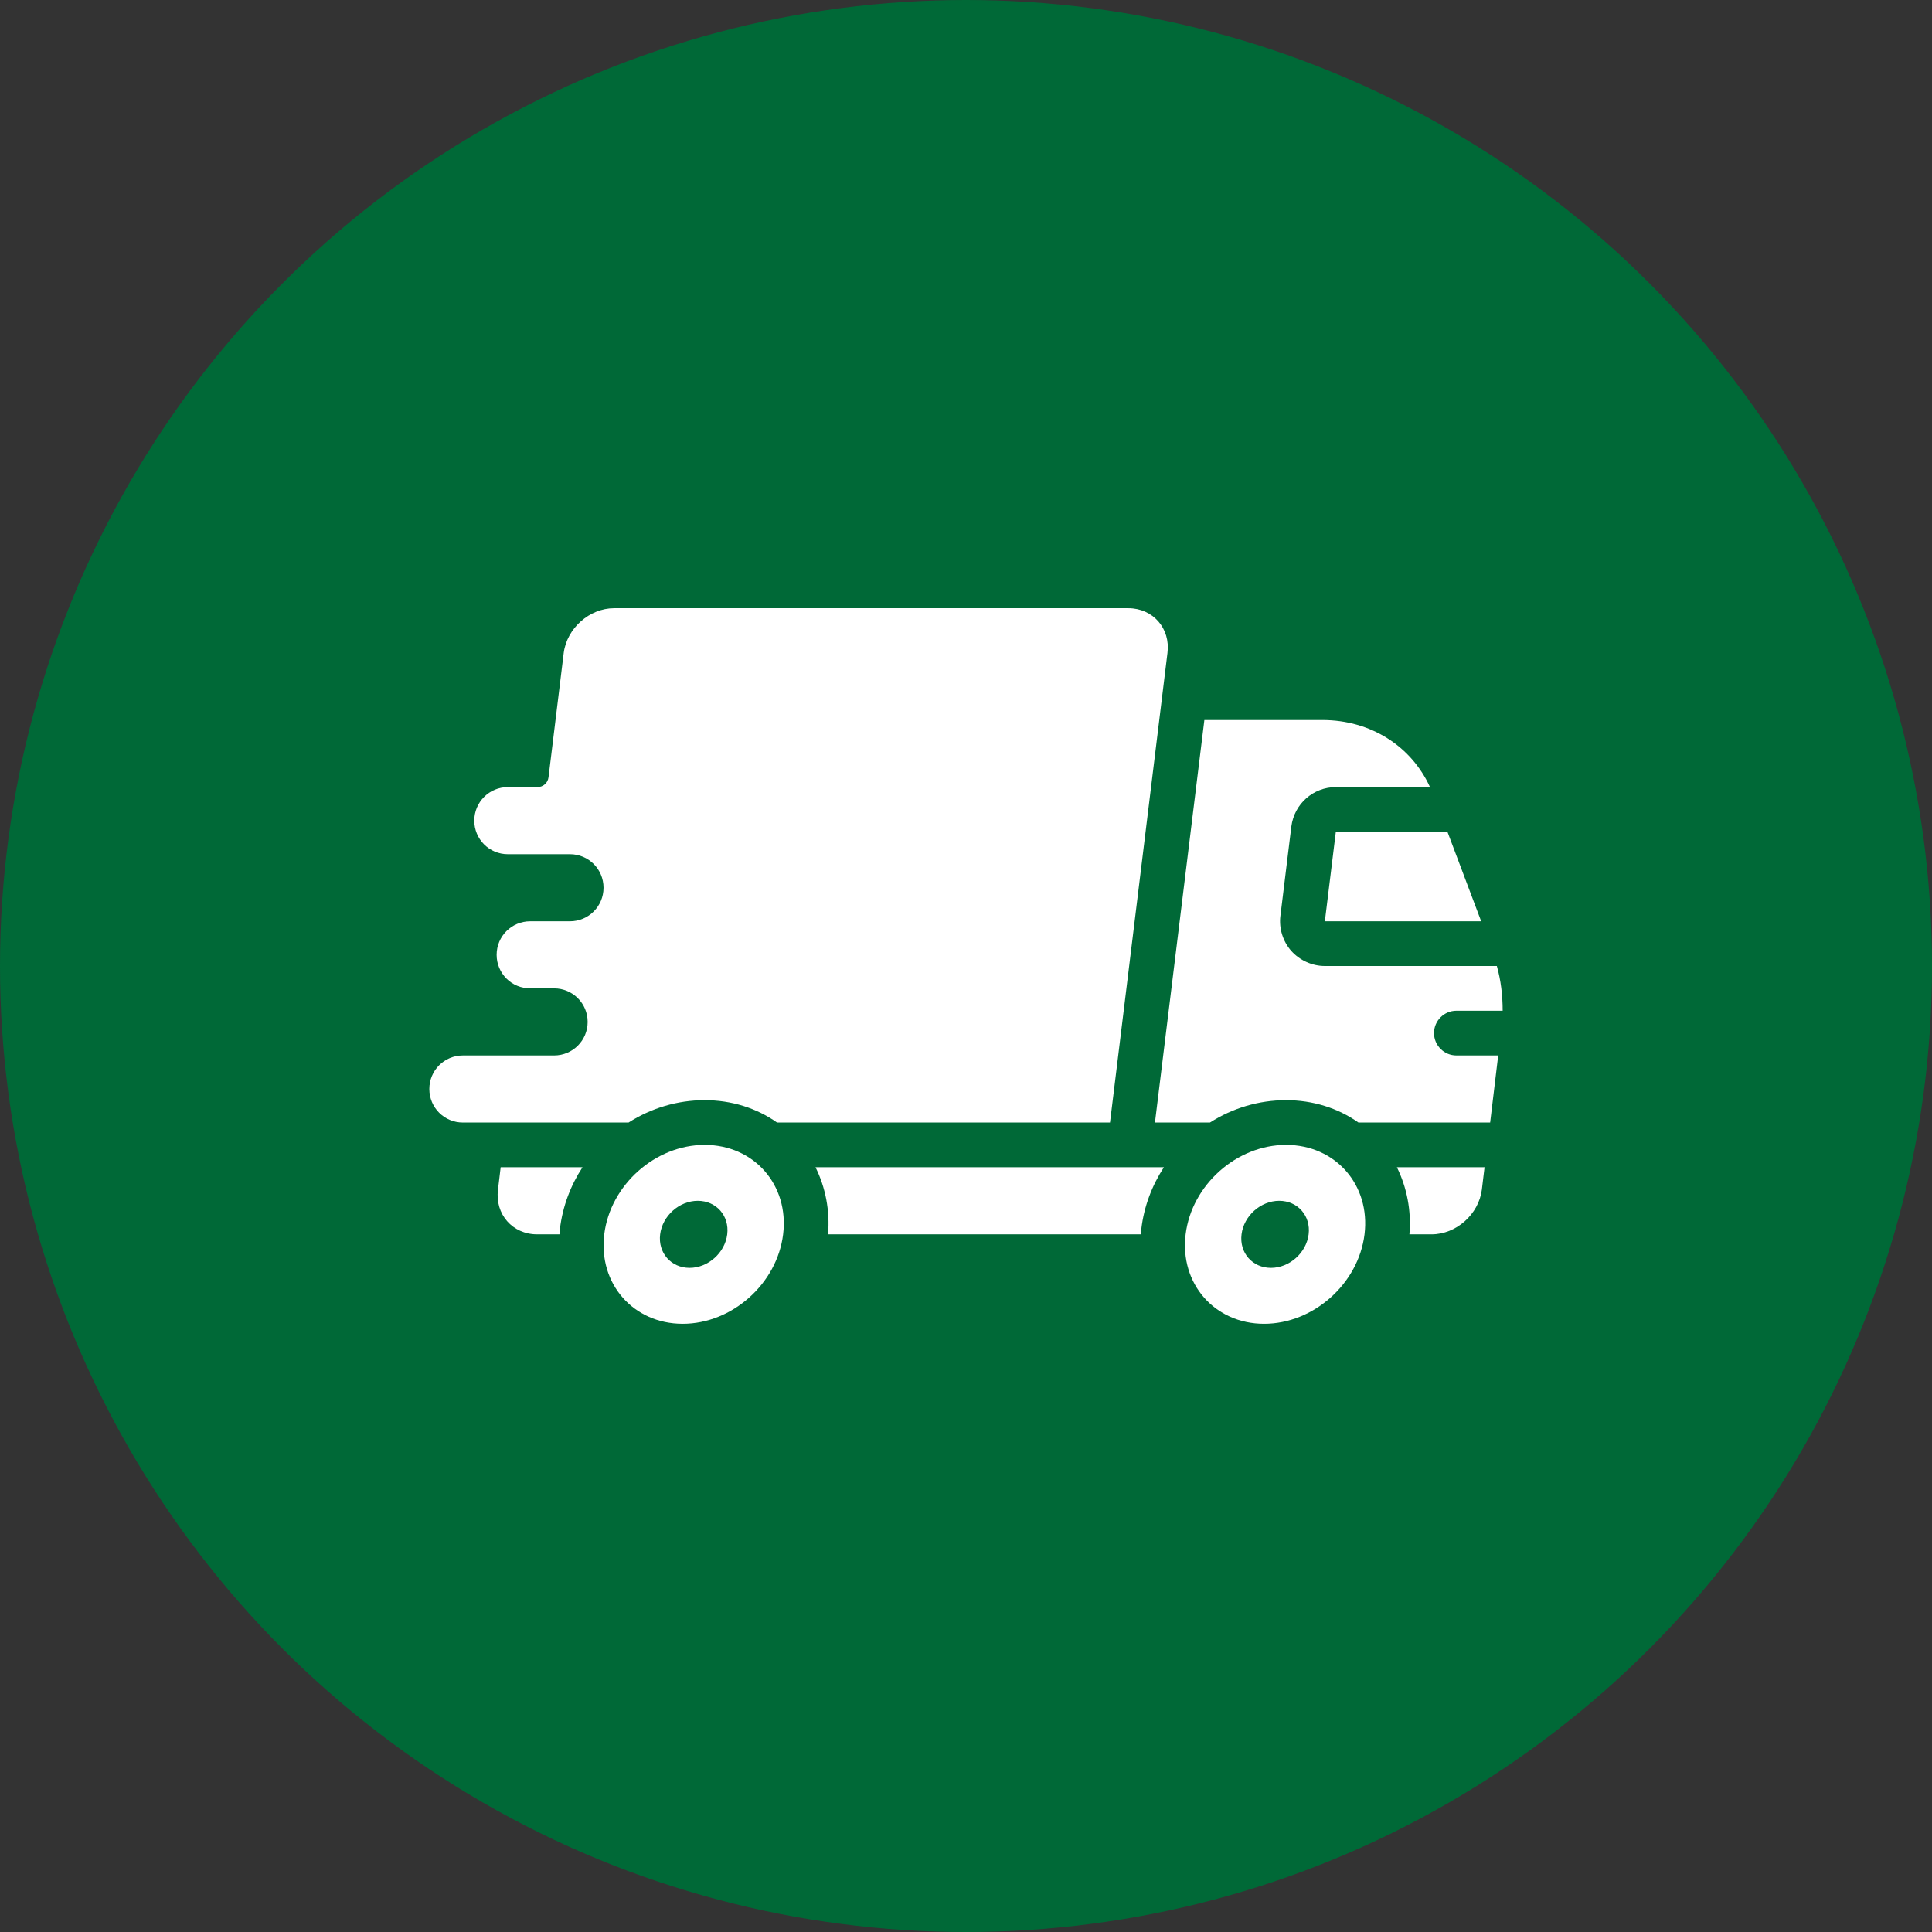 <?xml version="1.0" encoding="UTF-8"?>
<svg xmlns="http://www.w3.org/2000/svg" width="90" height="90" viewBox="0 0 90 90" fill="none">
  <rect x="0" y="0" width="90" height="90" fill="#333333" stroke="none"/>
  <circle cx="45" cy="45" r="45" fill="#006937"></circle>
  <g clip-path="url(#clip0_1338_2559)">
    <path d="M67.844 49.167H69.792L69.417 52.292H63.281C62.323 51.615 61.156 51.25 59.906 51.25C58.636 51.25 57.406 51.625 56.365 52.292H53.802L56.104 33.542H61.604C63.844 33.542 65.74 34.75 66.615 36.667H62.229C61.177 36.667 60.292 37.448 60.156 38.5L59.646 42.667C59.573 43.25 59.761 43.854 60.156 44.302C60.552 44.74 61.125 45 61.719 45H69.729C69.917 45.667 70 46.365 70 47.083H67.844C67.271 47.083 66.802 47.552 66.802 48.125C66.802 48.698 67.271 49.167 67.844 49.167Z" fill="white"></path>
    <path d="M61.717 42.917H68.999L67.428 38.75H62.228L61.717 42.917Z" fill="white"></path>
    <path d="M54.385 30.417L51.708 52.292H36.198C35.24 51.615 34.073 51.25 32.823 51.25C31.552 51.25 30.323 51.625 29.281 52.292H21.562C20.698 52.292 20 51.594 20 50.729C20 49.865 20.698 49.167 21.562 49.167H25.812C26.677 49.167 27.375 48.469 27.375 47.604C27.375 46.74 26.677 46.042 25.812 46.042H24.698C23.833 46.042 23.135 45.344 23.135 44.479C23.135 43.615 23.833 42.917 24.698 42.917H26.552C27.417 42.917 28.115 42.219 28.115 41.354C28.115 40.49 27.417 39.792 26.552 39.792H23.656C22.792 39.792 22.094 39.094 22.094 38.229C22.094 37.365 22.792 36.667 23.656 36.667H25.031C25.302 36.667 25.521 36.469 25.552 36.208L26.26 30.417C26.406 29.271 27.458 28.333 28.604 28.333H52.562C53.708 28.333 54.531 29.271 54.385 30.417Z" fill="white"></path>
    <path d="M23.323 54.375H27.135C26.583 55.219 26.208 56.198 26.083 57.25C26.073 57.333 26.062 57.417 26.062 57.5H25.021C23.875 57.5 23.052 56.562 23.198 55.417L23.323 54.375Z" fill="white"></path>
    <path d="M37.99 54.375H54.219C53.667 55.219 53.292 56.198 53.167 57.25C53.156 57.333 53.146 57.417 53.146 57.5H38.573C38.667 56.406 38.459 55.323 37.99 54.375Z" fill="white"></path>
    <path d="M69.156 54.375L69.031 55.417C68.885 56.562 67.844 57.5 66.687 57.5H65.656C65.75 56.406 65.541 55.323 65.073 54.375H69.156Z" fill="white"></path>
    <path d="M32.826 53.333C30.525 53.333 28.43 55.199 28.148 57.5C27.866 59.801 29.502 61.667 31.803 61.667C34.104 61.667 36.199 59.801 36.481 57.5C36.764 55.199 35.127 53.333 32.826 53.333ZM33.877 57.5C33.771 58.362 32.985 59.062 32.123 59.062C31.26 59.062 30.646 58.362 30.752 57.5C30.858 56.638 31.644 55.938 32.506 55.938C33.369 55.938 33.983 56.638 33.877 57.5Z" fill="white"></path>
    <path d="M59.91 53.333C57.608 53.333 55.514 55.199 55.231 57.5C54.949 59.801 56.586 61.667 58.887 61.667C61.188 61.667 63.282 59.801 63.565 57.5C63.847 55.199 62.211 53.333 59.91 53.333ZM60.961 57.5C60.854 58.362 60.069 59.062 59.206 59.062C58.344 59.062 57.729 58.362 57.836 57.5C57.942 56.638 58.727 55.938 59.59 55.938C60.452 55.938 61.067 56.638 60.961 57.5Z" fill="white"></path>
  </g>
  <defs>
    <clipPath id="clip0_1338_2559">
      <rect width="50" height="50" fill="white" transform="translate(20 20)"></rect>
    </clipPath>
  </defs>
</svg>
